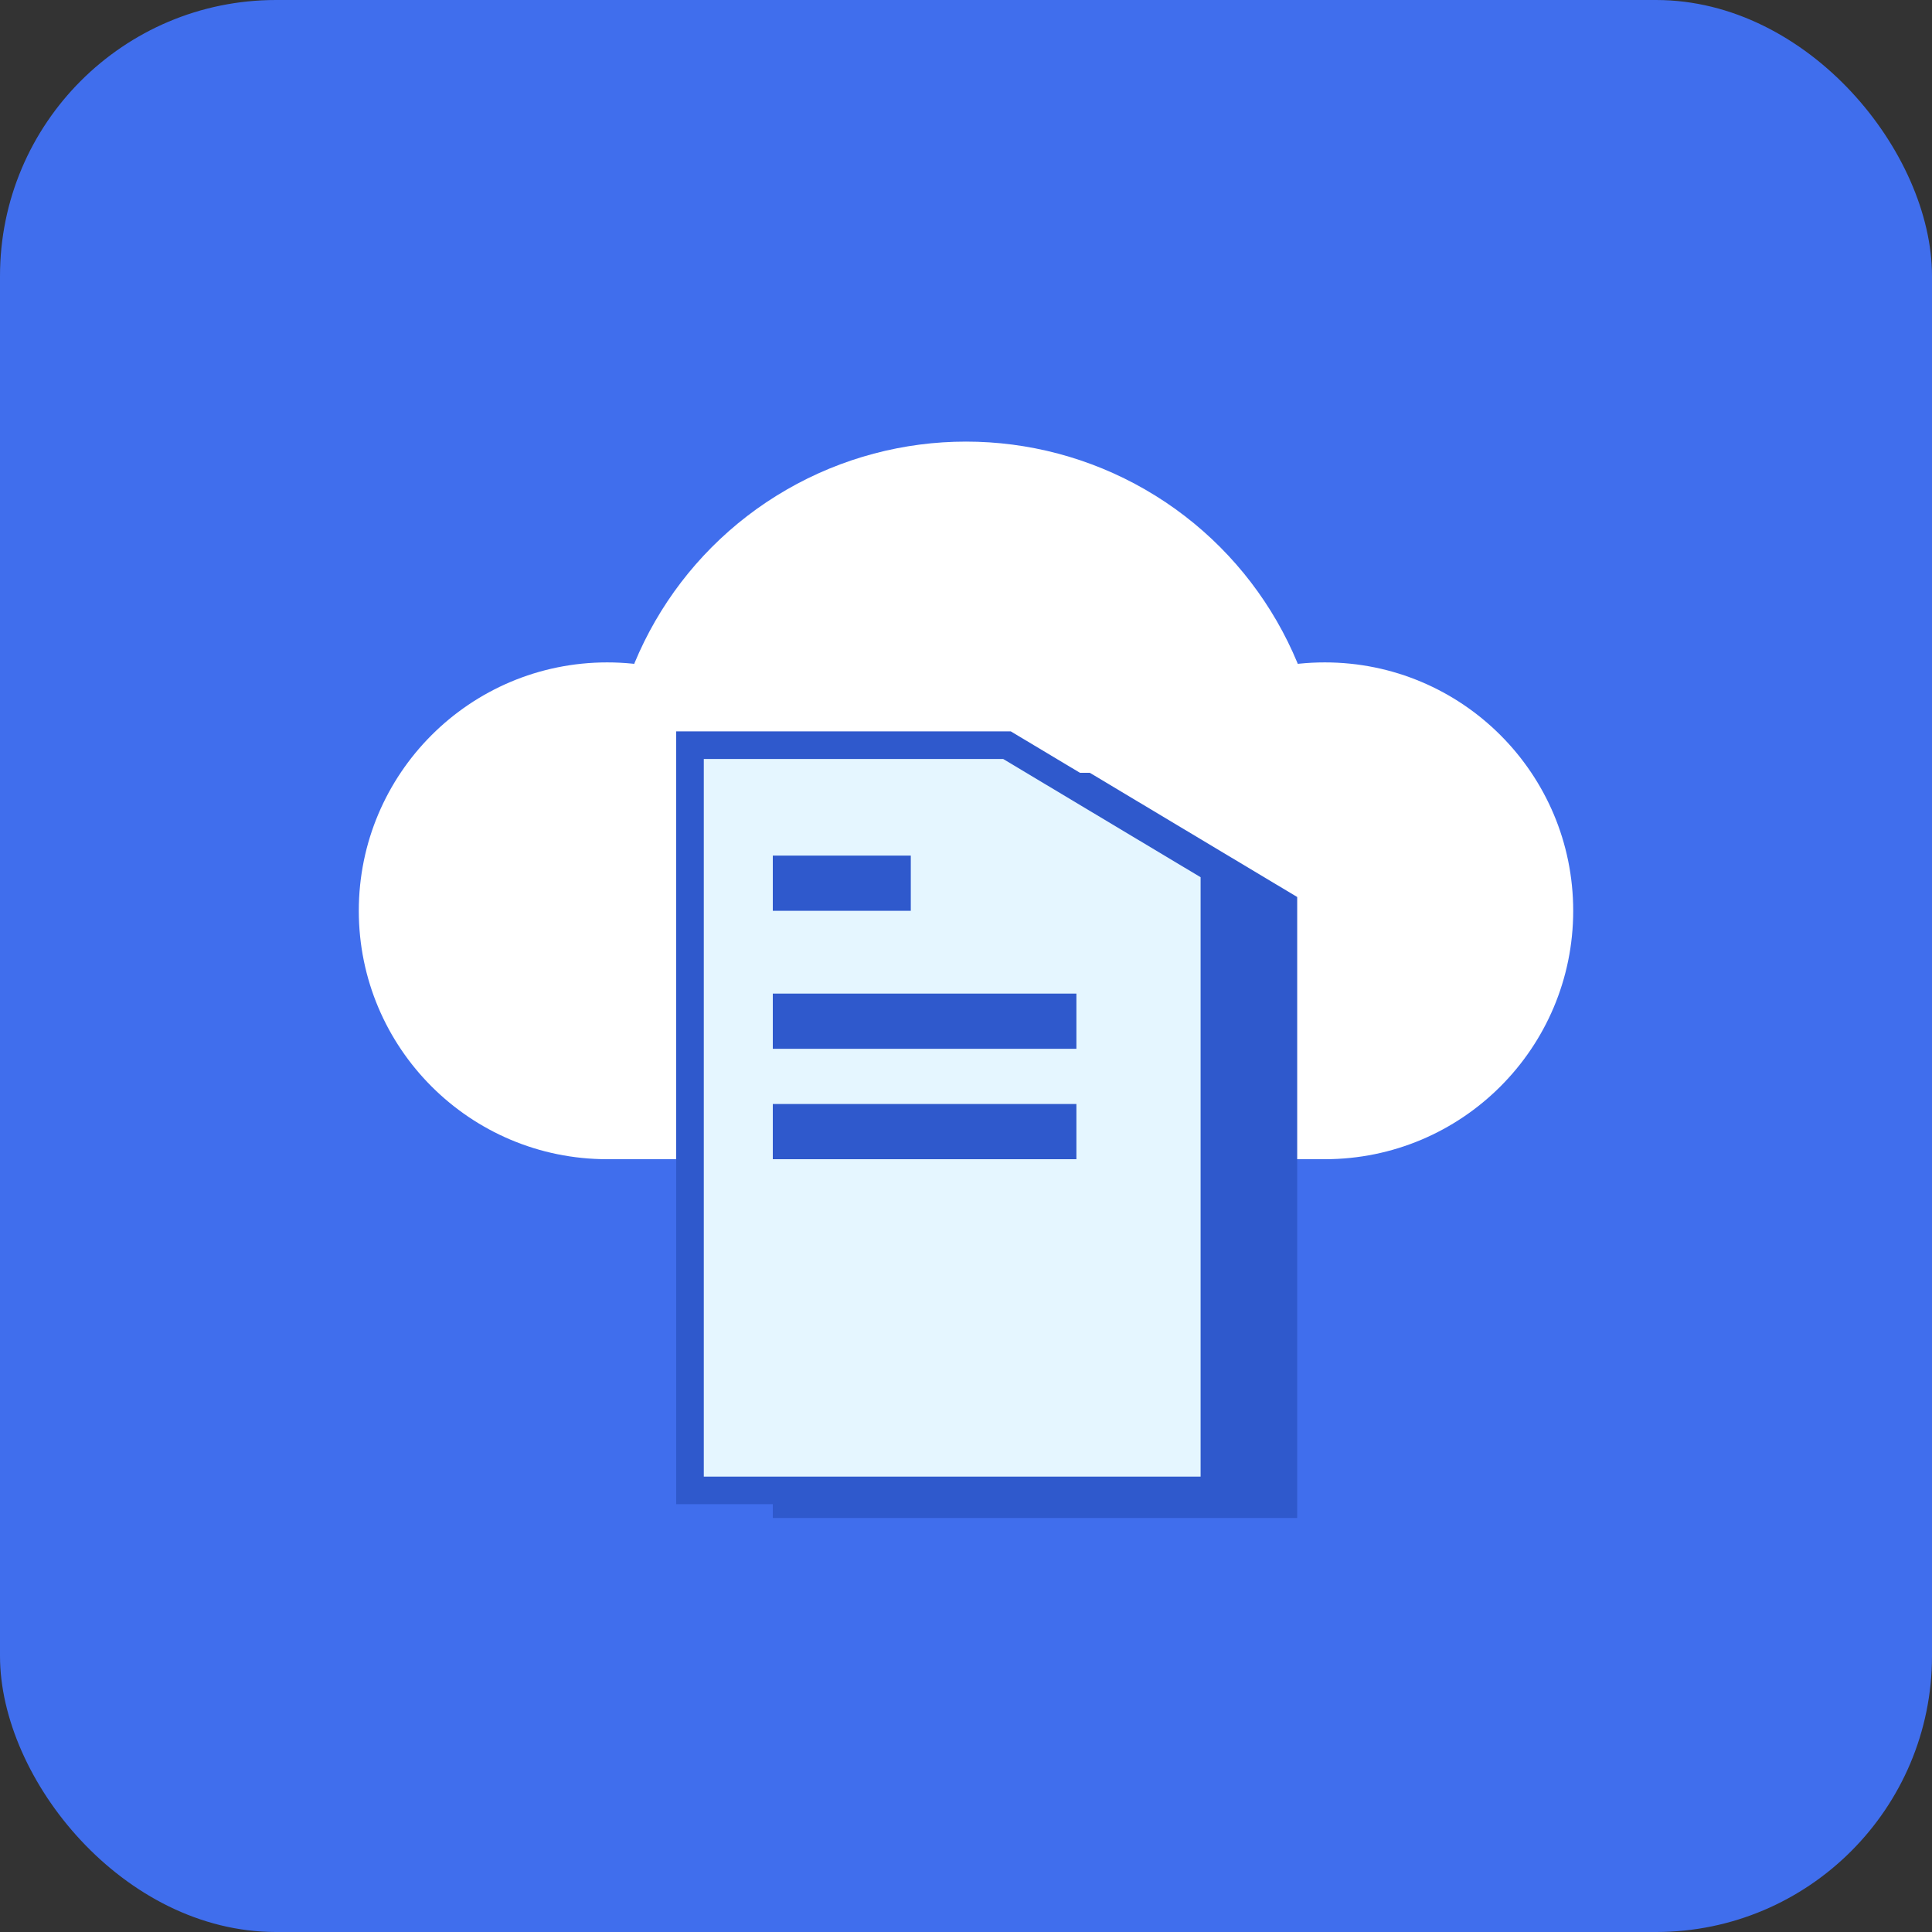 <?xml version="1.0" encoding="UTF-8"?>
<svg width="70px" height="70px" viewBox="0 0 70 70" version="1.1" xmlns="http://www.w3.org/2000/svg" xmlns:xlink="http://www.w3.org/1999/xlink">
    <rect x="0" y="0" width="70" height="70" fill="#333333" stroke="none"/>
    <title>Group 43 Copy</title>
    <g id="Page-1" stroke="none" stroke-width="1" fill="none" fill-rule="evenodd">
        <g id="Automated-File-Transfers---V2" transform="translate(-384, -849)">
            <g id="Group-8" transform="translate(0, 730)">
                <g id="Group-43-Copy" transform="translate(384, 119)">
                    <rect id="Rectangle-Copy-41" fill="#406EED" x="0" y="0" width="70" height="70" rx="10"></rect>
                    <circle id="Oval" fill="#FFFFFF" cx="35" cy="29" r="13"></circle>
                    <circle id="Oval-Copy-21" fill="#FFFFFF" cx="22" cy="33" r="9"></circle>
                    <rect id="Rectangle" fill="#FFFFFF" x="22" y="33" width="26" height="9"></rect>
                    <circle id="Oval-Copy-22" fill="#FFFFFF" cx="48" cy="33" r="9"></circle>
                    <polygon id="Rectangle-Copy-15" fill="#2F59CC" points="28 28 39.486 28 47 32.5 47 55 28 55"></polygon>
                    <polygon id="Rectangle" stroke="#2F59CC" fill="#E5F6FF" points="25 27 36.486 27 44 31.5 44 54 25 54"></polygon>
                    <rect id="Rectangle" fill="#2F59CC" x="28" y="31" width="5" height="2"></rect>
                    <rect id="Rectangle" fill="#2F59CC" x="28" y="36" width="11" height="2"></rect>
                    <rect id="Rectangle" fill="#2F59CC" x="28" y="40" width="11" height="2"></rect>
                </g>
            </g>
        </g>
    </g>
</svg>
